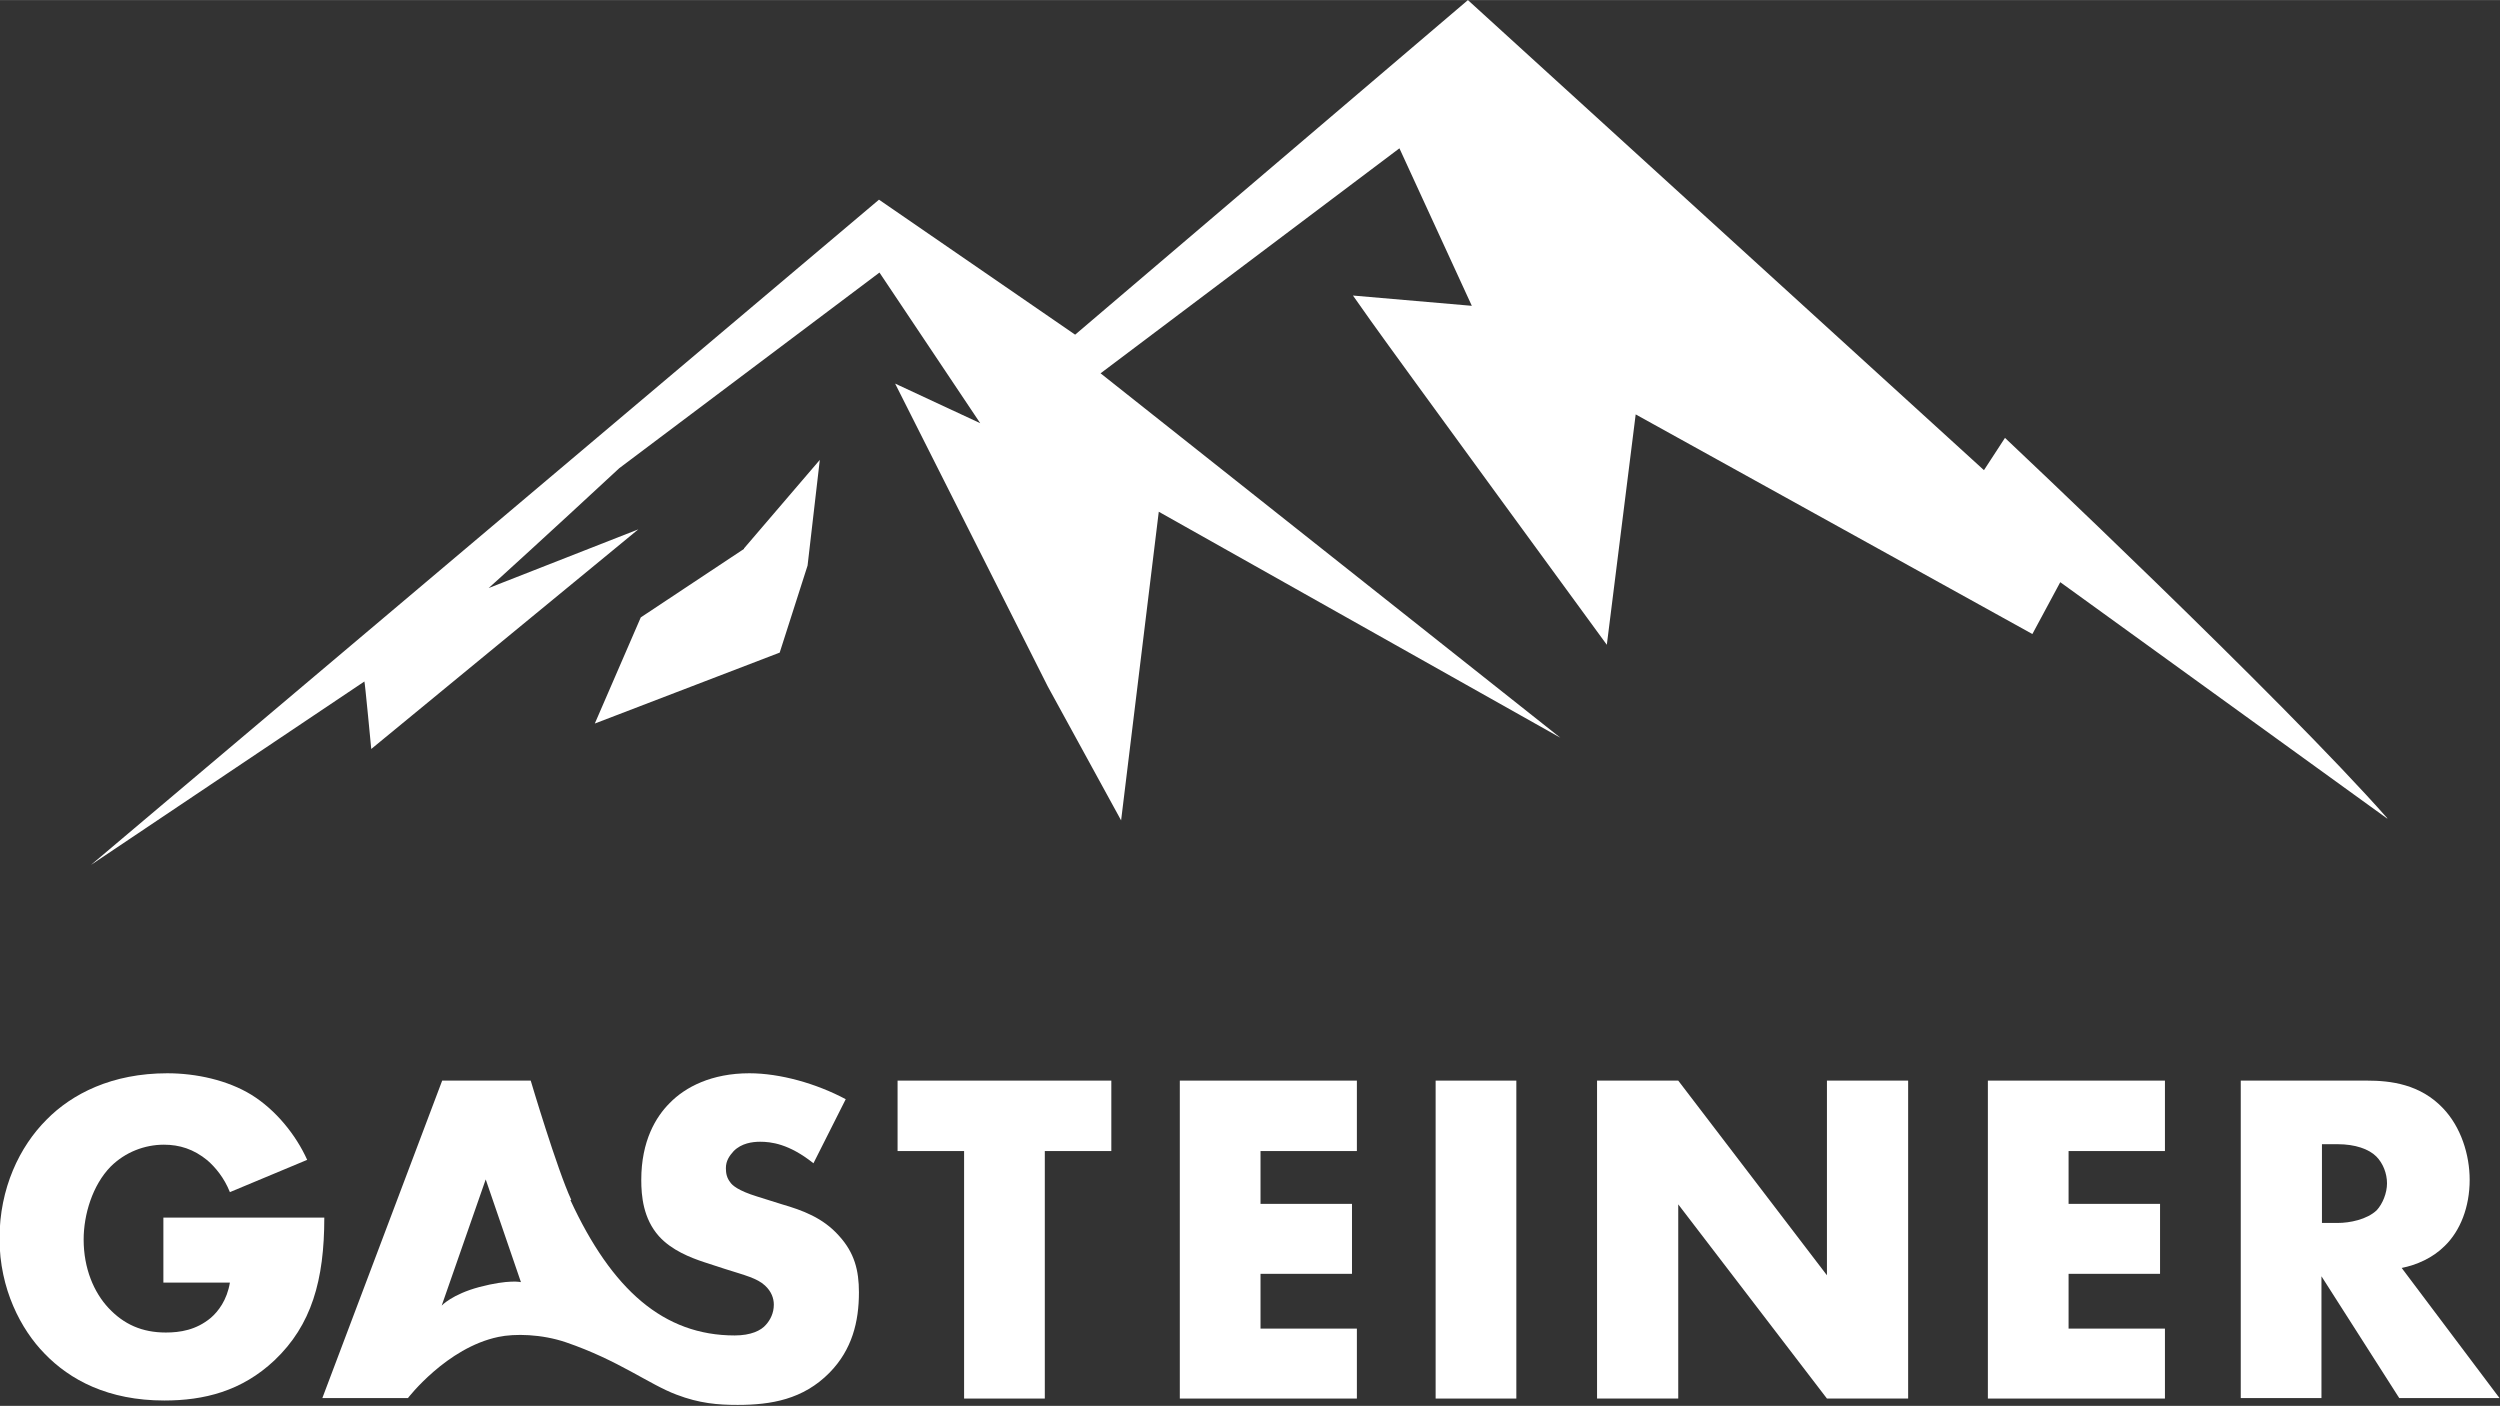 <?xml version="1.0" encoding="UTF-8"?>
<svg id="a" data-name="Ebene 1" xmlns="http://www.w3.org/2000/svg" width="18.03mm" height="10.14mm" viewBox="0 0 51.11 28.74">
  <rect x="0" y="0" width="51.11" height="28.74" fill="#333333" stroke="none"/>
  <path d="M3.34,26.22h1.36c-.06.36-.24.59-.39.72-.3.25-.63.3-.92.3-.49,0-.86-.17-1.17-.5-.3-.32-.51-.81-.51-1.4,0-.51.18-1.11.55-1.49.3-.3.7-.45,1.09-.45.32,0,.61.09.89.32.16.14.34.35.46.65l1.58-.66c-.23-.51-.64-1.02-1.14-1.33-.49-.3-1.13-.44-1.72-.44-1.13,0-1.95.42-2.47.95-.55.55-.96,1.4-.96,2.43s.44,1.86.92,2.35c.52.54,1.3.96,2.45.96.81,0,1.58-.19,2.25-.82.76-.72,1.02-1.64,1.02-2.92h-3.29v1.31h0Z" style="fill: #fff;"/>
  <path d="M11.68,24.53c-.29-.62-.83-2.44-.83-2.44h-1.81l-2.45,6.49h1.75s.79-1.03,1.85-1.25c.33-.07.88-.06,1.38.11,1.08.37,1.7.86,2.26,1.07.47.18.85.21,1.25.21.68,0,1.34-.11,1.88-.66.46-.47.6-1.04.6-1.64,0-.45-.09-.81-.41-1.16-.33-.37-.75-.52-1.16-.64l-.51-.16c-.39-.12-.51-.23-.55-.29-.07-.09-.09-.18-.09-.29,0-.15.07-.25.16-.35.16-.16.38-.19.54-.19.22,0,.59.04,1.09.44l.66-1.31c-.6-.32-1.34-.53-1.97-.53-.77,0-1.31.28-1.63.61-.28.28-.58.77-.58,1.57,0,.33.04.79.36,1.15.26.29.65.44.92.53l.43.14c.41.13.66.19.82.34.13.12.18.26.18.39,0,.17-.07.31-.16.41-.1.12-.31.22-.64.22-1.45,0-2.51-.93-3.36-2.77h0s0,0,0,0ZM10.65,26.21s-.24-.06-.85.1c-.56.15-.77.38-.77.38l.9-2.58.72,2.1h0Z" style="fill: #fff;"/>
  <polygon points="22.72 23.53 22.72 22.09 18.35 22.09 18.35 23.53 19.71 23.53 19.71 28.59 21.36 28.59 21.36 23.53 22.72 23.53 22.72 23.53" style="fill: #fff;"/>
  <polygon points="27.74 22.09 24.12 22.09 24.12 28.59 27.74 28.59 27.74 27.16 25.77 27.16 25.77 26.04 27.64 26.04 27.64 24.61 25.77 24.61 25.77 23.53 27.74 23.53 27.74 22.09 27.74 22.09" style="fill: #fff;"/>
  <polygon points="29.35 22.09 29.35 28.59 31 28.59 31 22.09 29.35 22.09 29.35 22.09" style="fill: #fff;"/>
  <polygon points="34.31 28.59 34.31 24.62 37.35 28.59 39.01 28.59 39.01 22.09 37.35 22.09 37.35 26.07 34.31 22.09 32.65 22.09 32.65 28.59 34.31 28.59 34.31 28.59" style="fill: #fff;"/>
  <polygon points="44.26 22.09 40.64 22.09 40.64 28.59 44.26 28.59 44.26 27.16 42.29 27.16 42.29 26.04 44.16 26.04 44.16 24.61 42.29 24.61 42.29 23.53 44.26 23.53 44.26 22.09 44.26 22.09" style="fill: #fff;"/>
  <path d="M45.81,22.09v6.49h1.65v-2.49l1.59,2.49h2.05l-2-2.66c.3-.06.63-.2.88-.45.32-.31.51-.8.51-1.35,0-.52-.18-1.08-.54-1.46-.47-.5-1.08-.57-1.56-.57h-2.58,0ZM47.47,23.39h.32c.36,0,.64.1.79.25.14.14.22.35.22.55s-.09.42-.21.55c-.2.19-.55.26-.8.26h-.32v-1.61h0Z" style="fill: #fff;"/>
  <path d="M48.8,16.73l-6.68-4.83-.57,1.06-8.11-4.49-.59,4.71s-4.35-5.95-4.83-6.63l-.36-.51,2.43.21-1.48-3.22h0s-6.11,4.6-6.11,4.6l9.4,7.45-8.21-4.62-.77,6.31-1.5-2.74-3.12-6.19,1.74.81-2.06-3.08-5.32,4c-1.4,1.3-2.6,2.39-2.67,2.45l3.06-1.2-5.46,4.49s-.13-1.37-.14-1.38l-5.59,3.75h0S17.97,4.08,17.97,4.08l4.01,2.76L30.01,0l10.55,9.61.43-.66s5.64,5.31,7.82,7.78h0ZM15.21,11.22l-2.11,1.4-.94,2.17,3.78-1.45.57-1.78.25-2.16-1.55,1.81h0Z" style="fill: #fff;"/>
</svg>